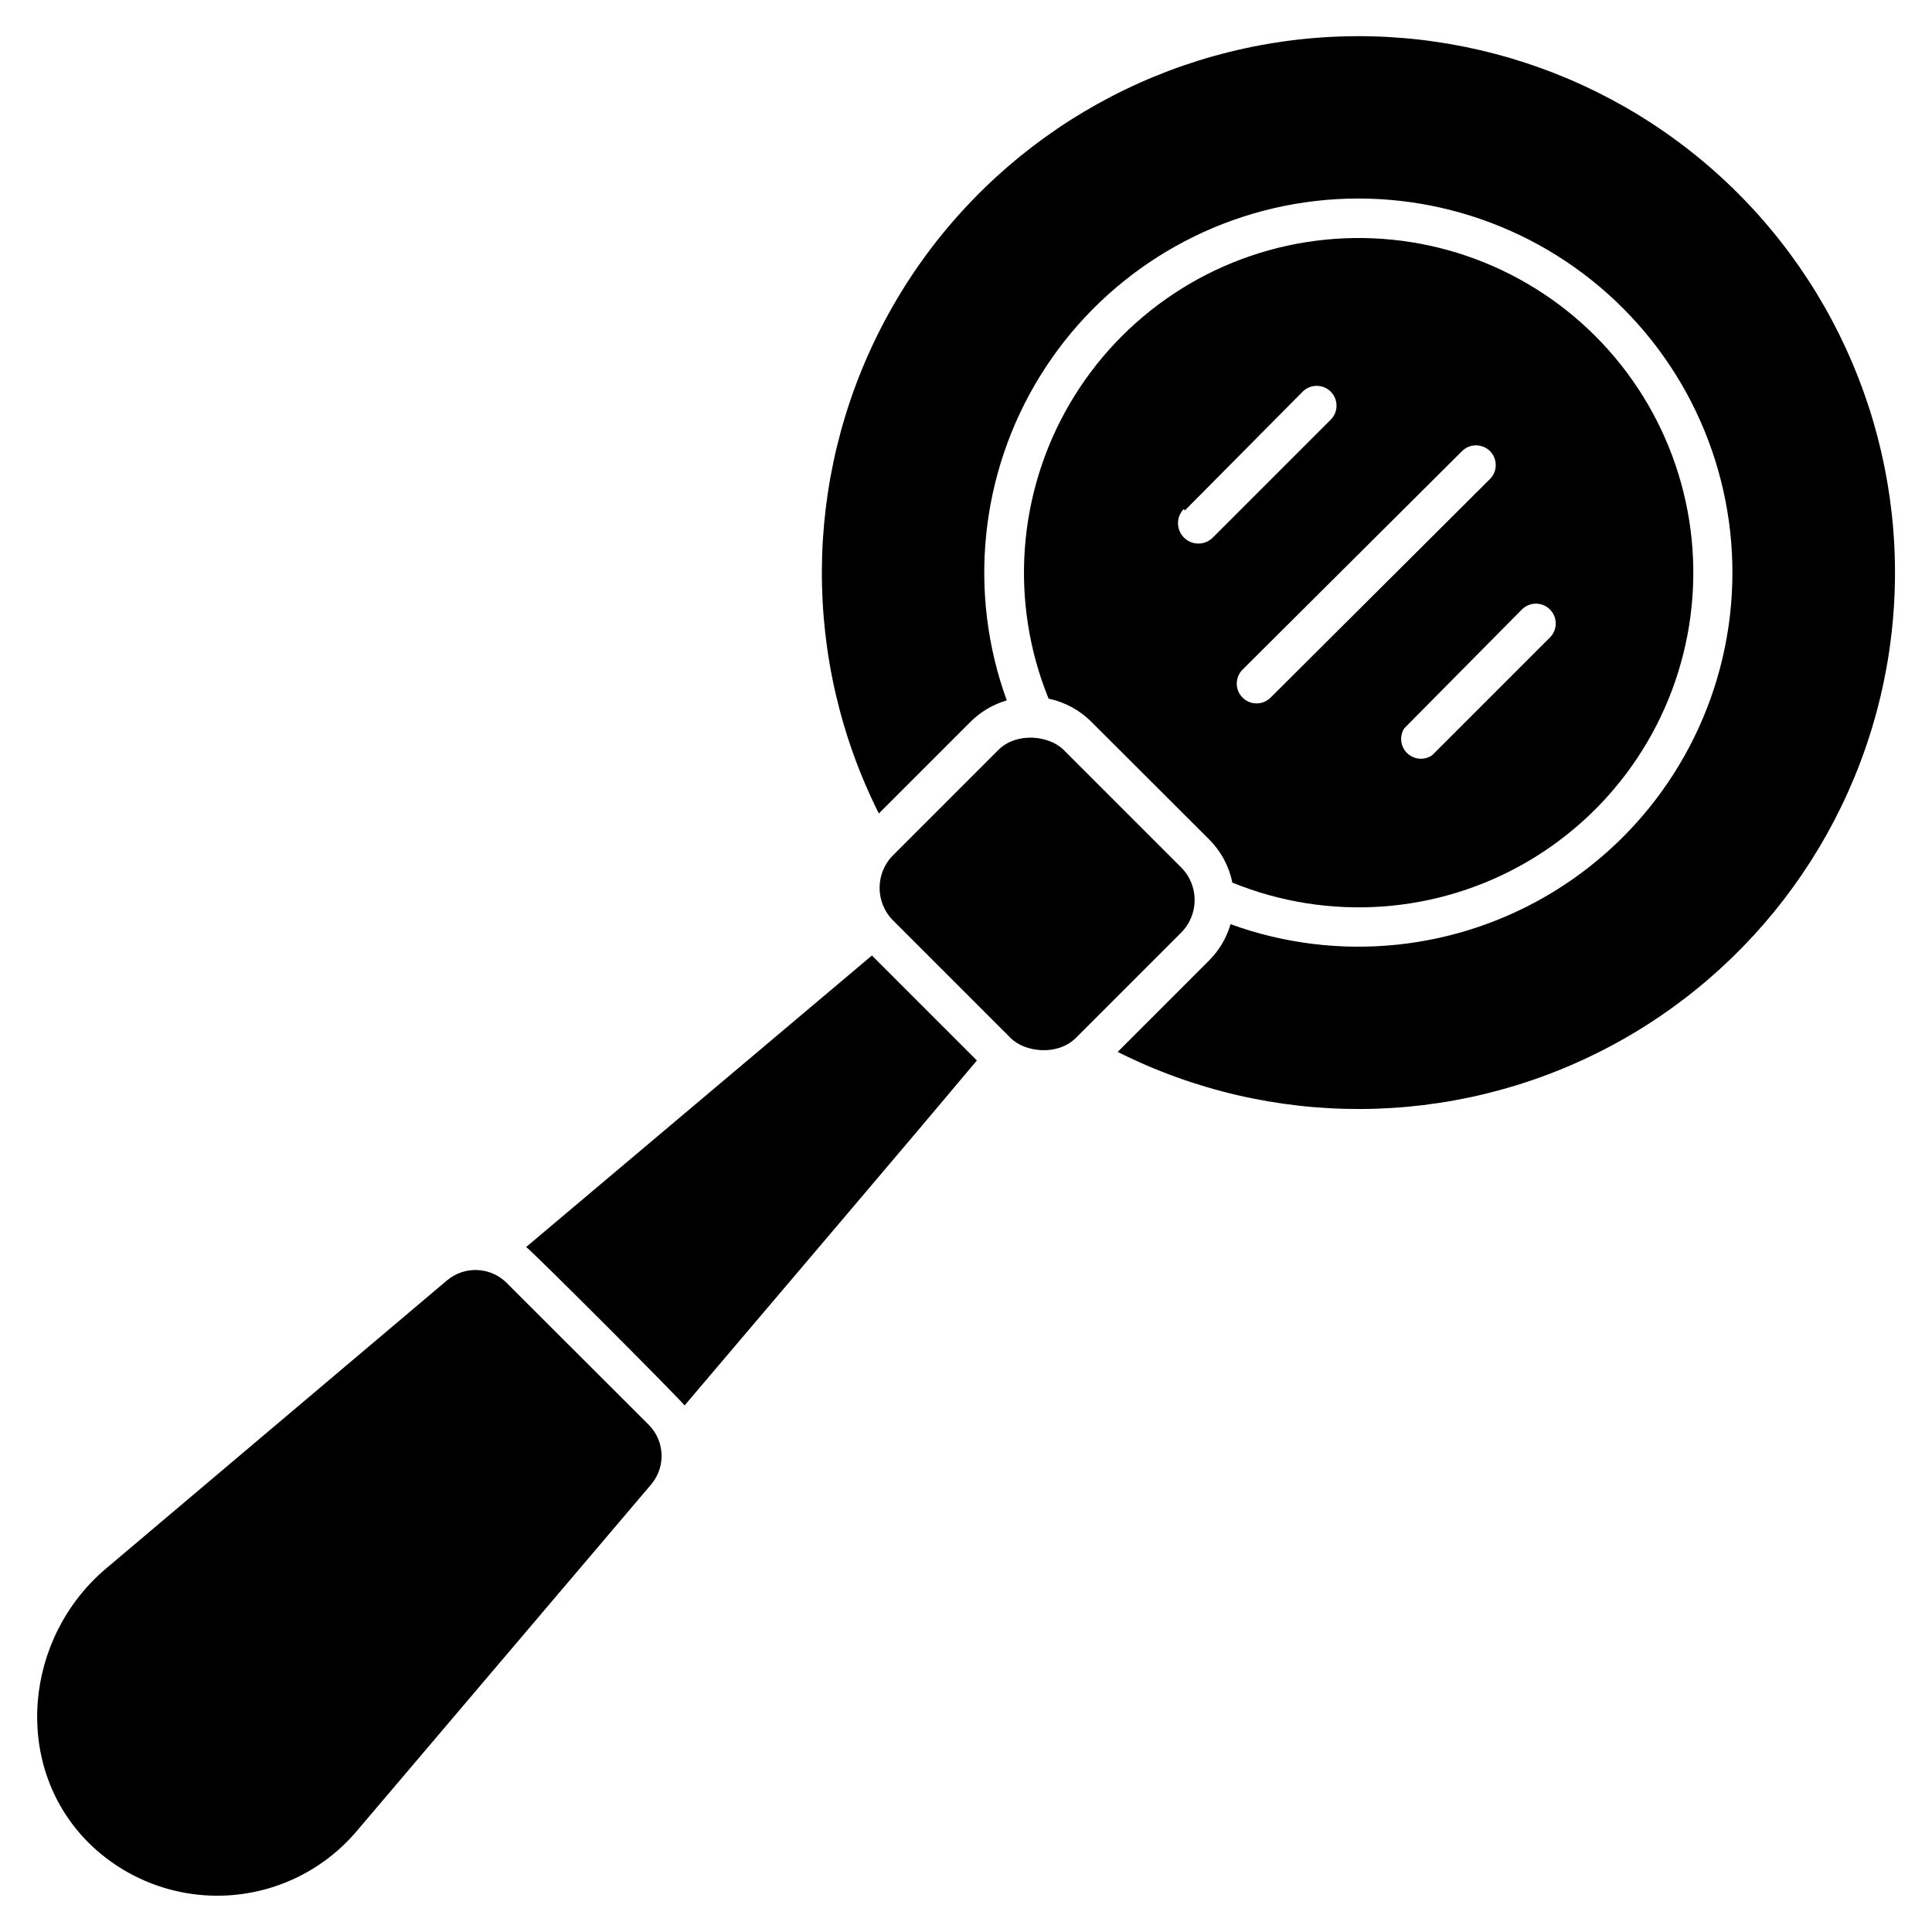 <?xml version="1.0" encoding="UTF-8"?>
<!-- Uploaded to: ICON Repo, www.iconrepo.com, Generator: ICON Repo Mixer Tools -->
<svg fill="#000000" width="800px" height="800px" version="1.1" viewBox="144 144 512 512" xmlns="http://www.w3.org/2000/svg">
 <g>
  <path d="m283.44 474.47c1.996 1.469 40.305 39.832 41.984 41.984 75.781-89.215 61.246-72.211 77.461-91.422l-27.816-27.816z"/>
  <path d="m278.25 483.96c-4.289-4.254-11.109-4.551-15.746-0.68l-90.422 76.41c-21.621 18.316-24.824 51.691-5.246 72.004h-0.004c9.516 9.797 22.727 15.121 36.379 14.664 13.652-0.461 26.473-6.664 35.309-17.078l78.094-91.945c3.867-4.637 3.57-11.461-0.684-15.746z"/>
  <path d="m604.67 195.32c-32.102-32.148-77.633-47.027-122.53-40.039-44.895 6.992-83.746 35.012-104.55 75.402s-21.059 88.293-0.688 128.9l24.246-24.246c2.684-2.695 6.008-4.664 9.656-5.723-10.355-28.484-7.109-60.141 8.809-85.934 15.922-25.793 42.762-42.883 72.867-46.398 30.105-3.516 60.164 6.934 81.594 28.367 21.434 21.43 31.883 51.488 28.367 81.594-3.516 30.105-20.605 56.949-46.398 72.867-25.793 15.918-57.449 19.164-85.934 8.809-1.059 3.652-3.027 6.973-5.723 9.656l-24.191 24.191c40.562 20.383 88.422 20.168 128.8-0.578 40.379-20.742 68.422-59.527 75.473-104.37 7.051-44.844-7.738-90.363-39.801-122.5z"/>
  <path d="m433.27 335.34 31.121 31.066c3.156 3.137 5.309 7.137 6.195 11.496 25.473 10.379 54.32 8.352 78.094-5.488 23.773-13.844 39.777-37.93 43.324-65.207 3.547-27.281-5.762-54.66-25.203-74.121-19.441-19.461-46.812-28.801-74.094-25.281-27.281 3.516-51.387 19.496-65.254 43.254-13.863 23.758-15.922 52.602-5.57 78.086 4.32 0.906 8.281 3.062 11.387 6.195zm121.49-29.809c2.035 2.047 2.035 5.352 0 7.398l-31.227 31.227c-2.055 1.406-4.816 1.176-6.609-0.555-1.793-1.727-2.121-4.481-0.789-6.582l31.172-31.488c0.988-0.996 2.328-1.555 3.727-1.555 1.402 0 2.742 0.559 3.727 1.555zm-23.301-41.984c2.047-2.035 5.352-2.035 7.398 0 2.035 2.047 2.035 5.352 0 7.398l-58.094 57.887c-0.969 0.988-2.289 1.555-3.672 1.574-2.188 0.039-4.168-1.281-4.973-3.312-0.805-2.031-0.27-4.352 1.352-5.82zm-73.473 15.742 31.227-31.488c0.984-0.992 2.328-1.551 3.727-1.551 1.398 0 2.738 0.559 3.727 1.551 2.035 2.047 2.035 5.356 0 7.402l-31.227 31.227v-0.004c-2.086 2.133-5.504 2.168-7.637 0.082-2.129-2.09-2.164-5.508-0.078-7.637z"/>
  <path d="m380.68 370.64 27.906-27.906c4.773-4.773 13.422-3.871 17.293 0l31.133 31.133c4.773 4.773 4.773 12.516 0 17.293l-27.906 27.906c-4.773 4.773-13.422 3.871-17.293 0l-31.133-31.133c-4.773-4.773-4.773-12.516 0-17.293z"/>
 </g>
</svg>